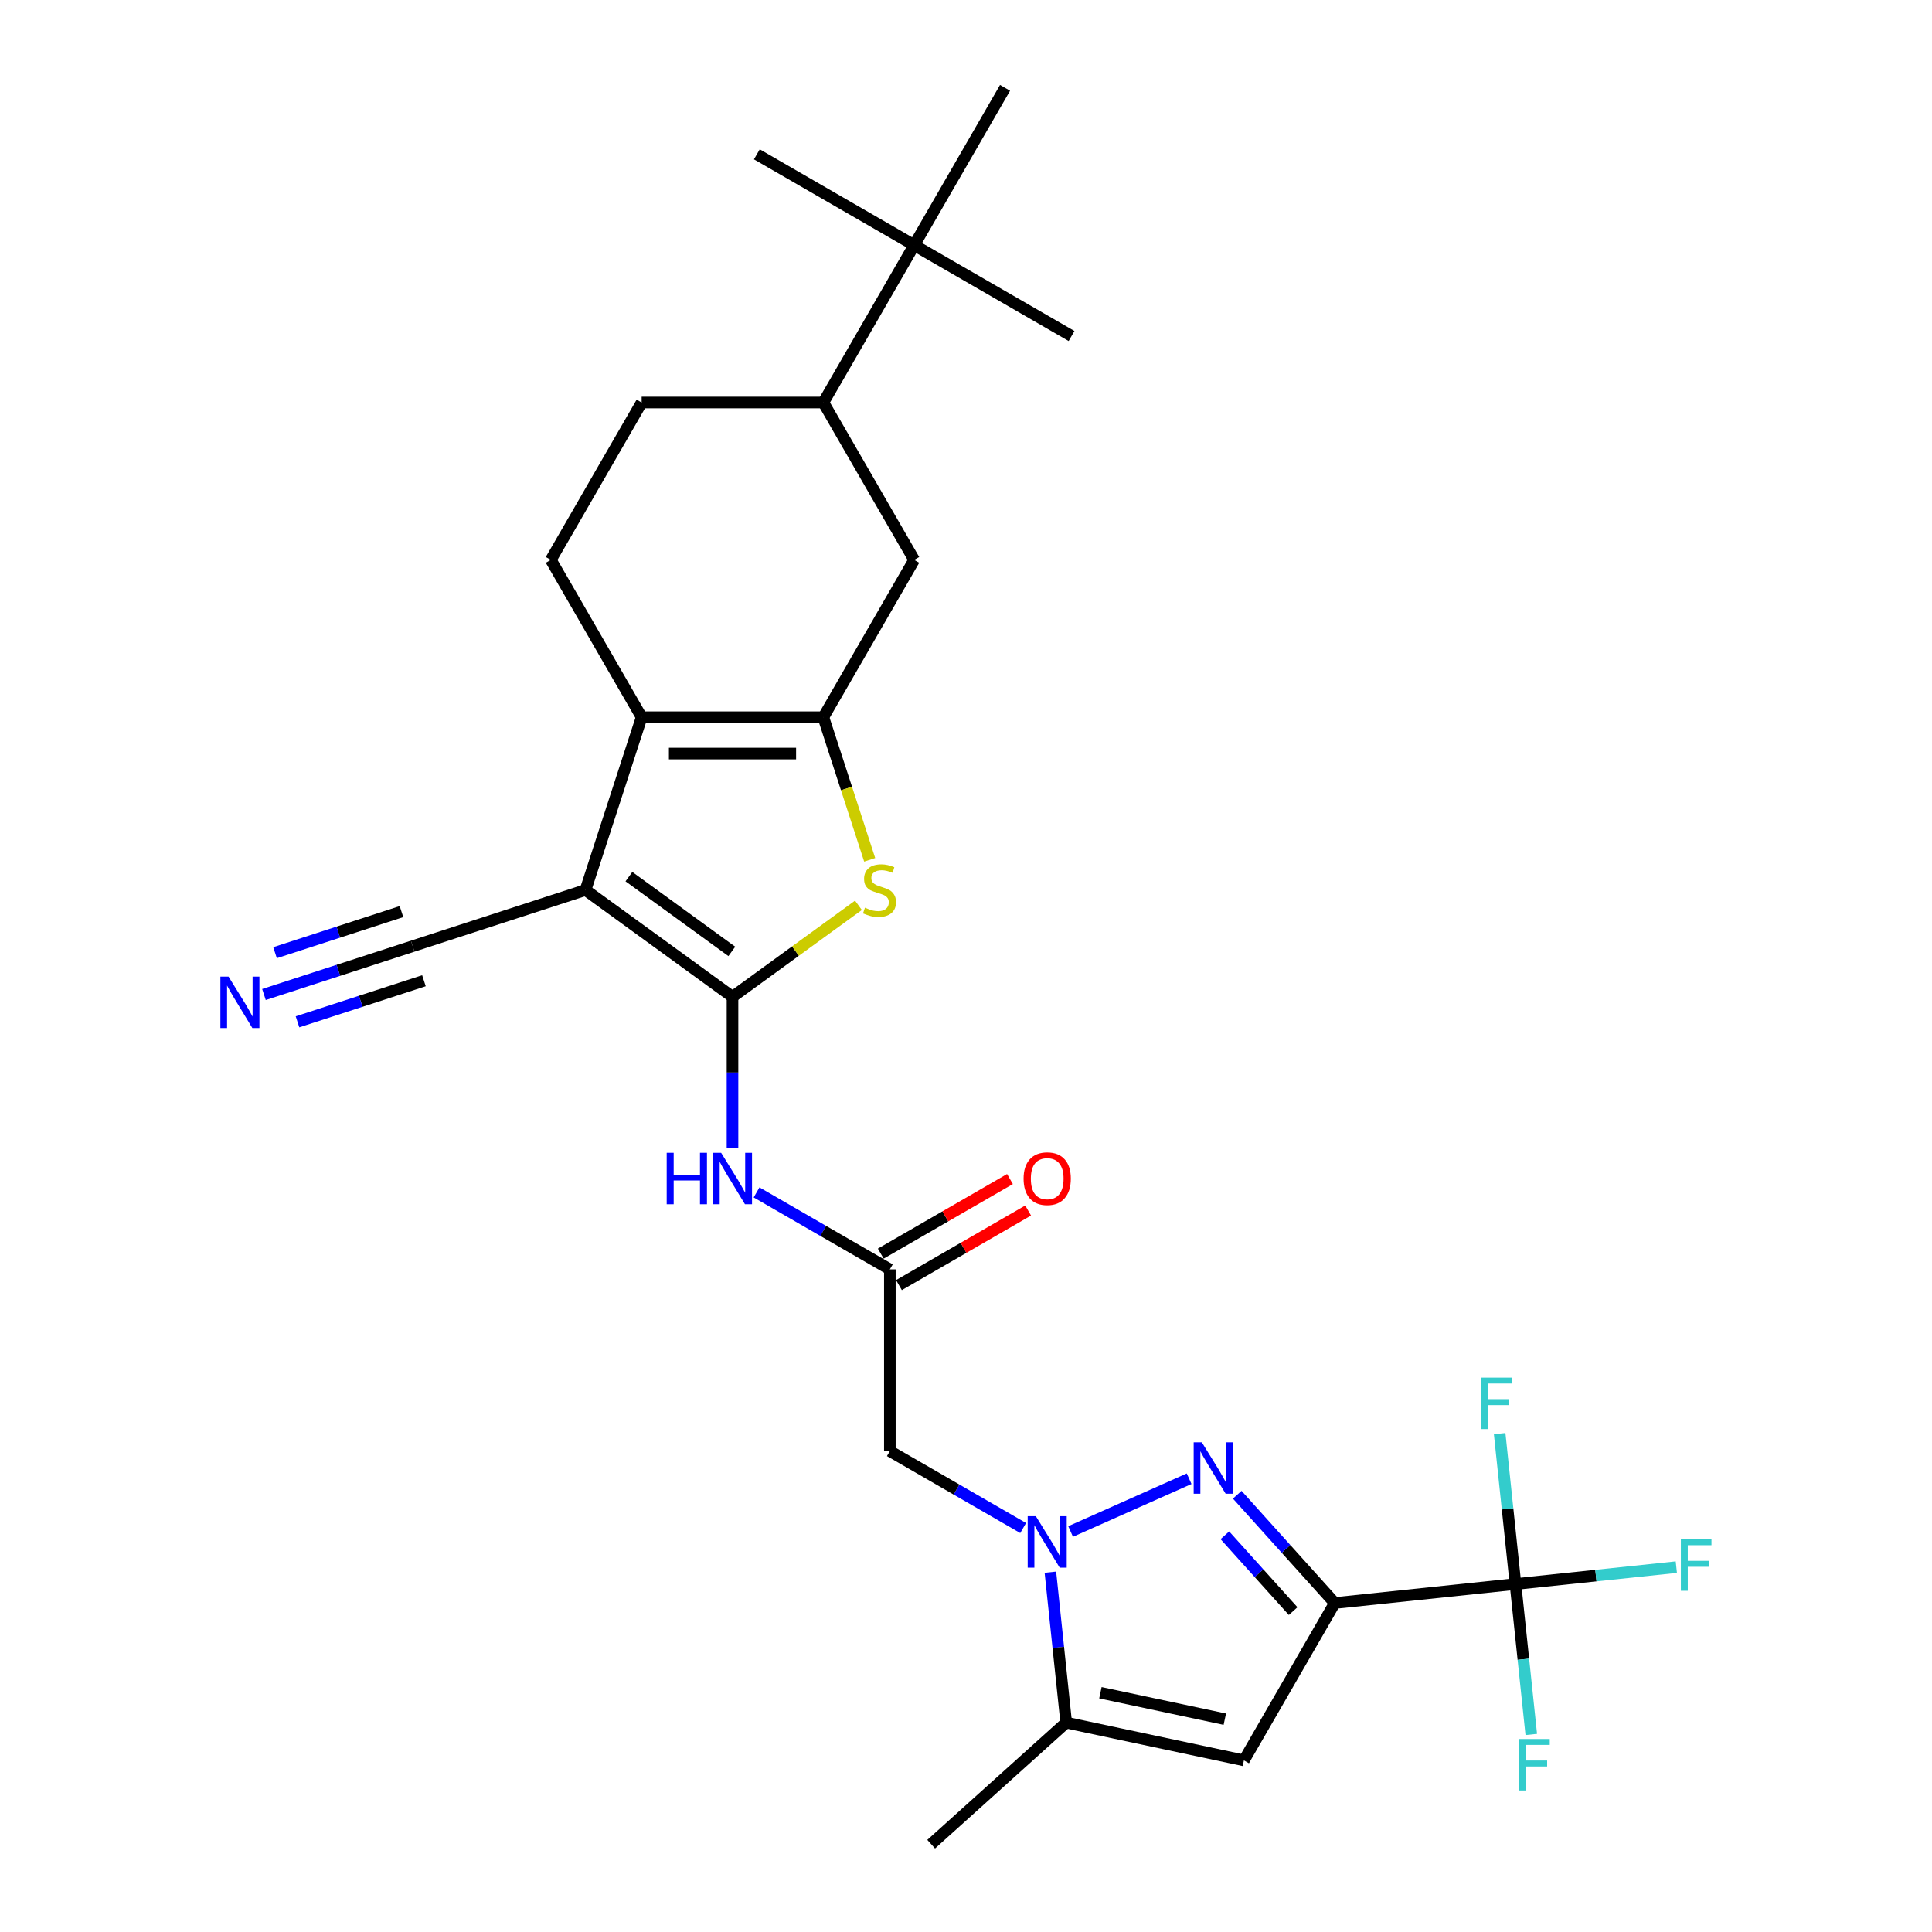 <?xml version='1.0' encoding='iso-8859-1'?>
<svg version='1.1' baseProfile='full'
              xmlns='http://www.w3.org/2000/svg'
                      xmlns:rdkit='http://www.rdkit.org/xml'
                      xmlns:xlink='http://www.w3.org/1999/xlink'
                  xml:space='preserve'
width='1000px' height='1000px' viewBox='0 0 1000 1000'>
<!-- END OF HEADER -->
<rect style='opacity:1.0;fill:#FFFFFF;stroke:none' width='1000' height='1000' x='0' y='0'> </rect>
<path class='bond-0' d='M 379.143,515.954 L 303.059,460.676' style='fill:none;fill-rule:evenodd;stroke:#000000;stroke-width:6px;stroke-linecap:butt;stroke-linejoin:miter;stroke-opacity:1' />
<path class='bond-0' d='M 378.786,492.446 L 325.527,453.751' style='fill:none;fill-rule:evenodd;stroke:#000000;stroke-width:6px;stroke-linecap:butt;stroke-linejoin:miter;stroke-opacity:1' />
<path class='bond-6' d='M 379.143,515.954 L 411.739,492.271' style='fill:none;fill-rule:evenodd;stroke:#000000;stroke-width:6px;stroke-linecap:butt;stroke-linejoin:miter;stroke-opacity:1' />
<path class='bond-6' d='M 411.739,492.271 L 444.336,468.589' style='fill:none;fill-rule:evenodd;stroke:#CCCC00;stroke-width:6px;stroke-linecap:butt;stroke-linejoin:miter;stroke-opacity:1' />
<path class='bond-10' d='M 379.143,515.954 L 379.143,555.143' style='fill:none;fill-rule:evenodd;stroke:#000000;stroke-width:6px;stroke-linecap:butt;stroke-linejoin:miter;stroke-opacity:1' />
<path class='bond-10' d='M 379.143,555.143 L 379.143,594.331' style='fill:none;fill-rule:evenodd;stroke:#0000FF;stroke-width:6px;stroke-linecap:butt;stroke-linejoin:miter;stroke-opacity:1' />
<path class='bond-5' d='M 303.059,460.676 L 332.12,371.235' style='fill:none;fill-rule:evenodd;stroke:#000000;stroke-width:6px;stroke-linecap:butt;stroke-linejoin:miter;stroke-opacity:1' />
<path class='bond-13' d='M 303.059,460.676 L 213.617,489.738' style='fill:none;fill-rule:evenodd;stroke:#000000;stroke-width:6px;stroke-linecap:butt;stroke-linejoin:miter;stroke-opacity:1' />
<path class='bond-1' d='M 690.875,829.725 L 665.636,801.695' style='fill:none;fill-rule:evenodd;stroke:#000000;stroke-width:6px;stroke-linecap:butt;stroke-linejoin:miter;stroke-opacity:1' />
<path class='bond-1' d='M 665.636,801.695 L 640.398,773.665' style='fill:none;fill-rule:evenodd;stroke:#0000FF;stroke-width:6px;stroke-linecap:butt;stroke-linejoin:miter;stroke-opacity:1' />
<path class='bond-1' d='M 669.325,833.902 L 651.659,814.281' style='fill:none;fill-rule:evenodd;stroke:#000000;stroke-width:6px;stroke-linecap:butt;stroke-linejoin:miter;stroke-opacity:1' />
<path class='bond-1' d='M 651.659,814.281 L 633.992,794.66' style='fill:none;fill-rule:evenodd;stroke:#0000FF;stroke-width:6px;stroke-linecap:butt;stroke-linejoin:miter;stroke-opacity:1' />
<path class='bond-8' d='M 690.875,829.725 L 784.404,819.895' style='fill:none;fill-rule:evenodd;stroke:#000000;stroke-width:6px;stroke-linecap:butt;stroke-linejoin:miter;stroke-opacity:1' />
<path class='bond-30' d='M 690.875,829.725 L 643.852,911.17' style='fill:none;fill-rule:evenodd;stroke:#000000;stroke-width:6px;stroke-linecap:butt;stroke-linejoin:miter;stroke-opacity:1' />
<path class='bond-2' d='M 615.495,765.38 L 554.143,792.696' style='fill:none;fill-rule:evenodd;stroke:#0000FF;stroke-width:6px;stroke-linecap:butt;stroke-linejoin:miter;stroke-opacity:1' />
<path class='bond-3' d='M 529.581,790.899 L 495.084,770.982' style='fill:none;fill-rule:evenodd;stroke:#0000FF;stroke-width:6px;stroke-linecap:butt;stroke-linejoin:miter;stroke-opacity:1' />
<path class='bond-3' d='M 495.084,770.982 L 460.588,751.066' style='fill:none;fill-rule:evenodd;stroke:#000000;stroke-width:6px;stroke-linecap:butt;stroke-linejoin:miter;stroke-opacity:1' />
<path class='bond-9' d='M 543.679,813.756 L 547.771,852.687' style='fill:none;fill-rule:evenodd;stroke:#0000FF;stroke-width:6px;stroke-linecap:butt;stroke-linejoin:miter;stroke-opacity:1' />
<path class='bond-9' d='M 547.771,852.687 L 551.863,891.617' style='fill:none;fill-rule:evenodd;stroke:#000000;stroke-width:6px;stroke-linecap:butt;stroke-linejoin:miter;stroke-opacity:1' />
<path class='bond-4' d='M 426.165,371.235 L 438.156,408.14' style='fill:none;fill-rule:evenodd;stroke:#000000;stroke-width:6px;stroke-linecap:butt;stroke-linejoin:miter;stroke-opacity:1' />
<path class='bond-4' d='M 438.156,408.14 L 450.148,445.046' style='fill:none;fill-rule:evenodd;stroke:#CCCC00;stroke-width:6px;stroke-linecap:butt;stroke-linejoin:miter;stroke-opacity:1' />
<path class='bond-14' d='M 426.165,371.235 L 473.187,289.79' style='fill:none;fill-rule:evenodd;stroke:#000000;stroke-width:6px;stroke-linecap:butt;stroke-linejoin:miter;stroke-opacity:1' />
<path class='bond-28' d='M 426.165,371.235 L 332.12,371.235' style='fill:none;fill-rule:evenodd;stroke:#000000;stroke-width:6px;stroke-linecap:butt;stroke-linejoin:miter;stroke-opacity:1' />
<path class='bond-28' d='M 412.058,390.043 L 346.227,390.043' style='fill:none;fill-rule:evenodd;stroke:#000000;stroke-width:6px;stroke-linecap:butt;stroke-linejoin:miter;stroke-opacity:1' />
<path class='bond-16' d='M 332.12,371.235 L 285.098,289.79' style='fill:none;fill-rule:evenodd;stroke:#000000;stroke-width:6px;stroke-linecap:butt;stroke-linejoin:miter;stroke-opacity:1' />
<path class='bond-7' d='M 643.852,911.17 L 551.863,891.617' style='fill:none;fill-rule:evenodd;stroke:#000000;stroke-width:6px;stroke-linecap:butt;stroke-linejoin:miter;stroke-opacity:1' />
<path class='bond-7' d='M 633.965,889.839 L 569.572,876.152' style='fill:none;fill-rule:evenodd;stroke:#000000;stroke-width:6px;stroke-linecap:butt;stroke-linejoin:miter;stroke-opacity:1' />
<path class='bond-21' d='M 784.404,819.895 L 826.034,815.52' style='fill:none;fill-rule:evenodd;stroke:#000000;stroke-width:6px;stroke-linecap:butt;stroke-linejoin:miter;stroke-opacity:1' />
<path class='bond-21' d='M 826.034,815.52 L 867.664,811.144' style='fill:none;fill-rule:evenodd;stroke:#33CCCC;stroke-width:6px;stroke-linecap:butt;stroke-linejoin:miter;stroke-opacity:1' />
<path class='bond-22' d='M 784.404,819.895 L 788.496,858.826' style='fill:none;fill-rule:evenodd;stroke:#000000;stroke-width:6px;stroke-linecap:butt;stroke-linejoin:miter;stroke-opacity:1' />
<path class='bond-22' d='M 788.496,858.826 L 792.588,897.757' style='fill:none;fill-rule:evenodd;stroke:#33CCCC;stroke-width:6px;stroke-linecap:butt;stroke-linejoin:miter;stroke-opacity:1' />
<path class='bond-23' d='M 784.404,819.895 L 780.312,780.964' style='fill:none;fill-rule:evenodd;stroke:#000000;stroke-width:6px;stroke-linecap:butt;stroke-linejoin:miter;stroke-opacity:1' />
<path class='bond-23' d='M 780.312,780.964 L 776.221,742.033' style='fill:none;fill-rule:evenodd;stroke:#33CCCC;stroke-width:6px;stroke-linecap:butt;stroke-linejoin:miter;stroke-opacity:1' />
<path class='bond-24' d='M 551.863,891.617 L 481.974,954.545' style='fill:none;fill-rule:evenodd;stroke:#000000;stroke-width:6px;stroke-linecap:butt;stroke-linejoin:miter;stroke-opacity:1' />
<path class='bond-12' d='M 391.594,617.188 L 426.091,637.104' style='fill:none;fill-rule:evenodd;stroke:#0000FF;stroke-width:6px;stroke-linecap:butt;stroke-linejoin:miter;stroke-opacity:1' />
<path class='bond-12' d='M 426.091,637.104 L 460.588,657.021' style='fill:none;fill-rule:evenodd;stroke:#000000;stroke-width:6px;stroke-linecap:butt;stroke-linejoin:miter;stroke-opacity:1' />
<path class='bond-11' d='M 460.588,751.066 L 460.588,657.021' style='fill:none;fill-rule:evenodd;stroke:#000000;stroke-width:6px;stroke-linecap:butt;stroke-linejoin:miter;stroke-opacity:1' />
<path class='bond-20' d='M 465.29,665.166 L 498.724,645.862' style='fill:none;fill-rule:evenodd;stroke:#000000;stroke-width:6px;stroke-linecap:butt;stroke-linejoin:miter;stroke-opacity:1' />
<path class='bond-20' d='M 498.724,645.862 L 532.158,626.559' style='fill:none;fill-rule:evenodd;stroke:#FF0000;stroke-width:6px;stroke-linecap:butt;stroke-linejoin:miter;stroke-opacity:1' />
<path class='bond-20' d='M 455.885,648.877 L 489.319,629.573' style='fill:none;fill-rule:evenodd;stroke:#000000;stroke-width:6px;stroke-linecap:butt;stroke-linejoin:miter;stroke-opacity:1' />
<path class='bond-20' d='M 489.319,629.573 L 522.753,610.27' style='fill:none;fill-rule:evenodd;stroke:#FF0000;stroke-width:6px;stroke-linecap:butt;stroke-linejoin:miter;stroke-opacity:1' />
<path class='bond-15' d='M 213.617,489.738 L 175.122,502.245' style='fill:none;fill-rule:evenodd;stroke:#000000;stroke-width:6px;stroke-linecap:butt;stroke-linejoin:miter;stroke-opacity:1' />
<path class='bond-15' d='M 175.122,502.245 L 136.627,514.753' style='fill:none;fill-rule:evenodd;stroke:#0000FF;stroke-width:6px;stroke-linecap:butt;stroke-linejoin:miter;stroke-opacity:1' />
<path class='bond-15' d='M 207.805,471.849 L 175.084,482.481' style='fill:none;fill-rule:evenodd;stroke:#000000;stroke-width:6px;stroke-linecap:butt;stroke-linejoin:miter;stroke-opacity:1' />
<path class='bond-15' d='M 175.084,482.481 L 142.363,493.113' style='fill:none;fill-rule:evenodd;stroke:#0000FF;stroke-width:6px;stroke-linecap:butt;stroke-linejoin:miter;stroke-opacity:1' />
<path class='bond-15' d='M 219.43,507.626 L 186.709,518.258' style='fill:none;fill-rule:evenodd;stroke:#000000;stroke-width:6px;stroke-linecap:butt;stroke-linejoin:miter;stroke-opacity:1' />
<path class='bond-15' d='M 186.709,518.258 L 153.988,528.889' style='fill:none;fill-rule:evenodd;stroke:#0000FF;stroke-width:6px;stroke-linecap:butt;stroke-linejoin:miter;stroke-opacity:1' />
<path class='bond-17' d='M 473.187,289.79 L 426.165,208.345' style='fill:none;fill-rule:evenodd;stroke:#000000;stroke-width:6px;stroke-linecap:butt;stroke-linejoin:miter;stroke-opacity:1' />
<path class='bond-19' d='M 285.098,289.79 L 332.12,208.345' style='fill:none;fill-rule:evenodd;stroke:#000000;stroke-width:6px;stroke-linecap:butt;stroke-linejoin:miter;stroke-opacity:1' />
<path class='bond-18' d='M 426.165,208.345 L 473.187,126.9' style='fill:none;fill-rule:evenodd;stroke:#000000;stroke-width:6px;stroke-linecap:butt;stroke-linejoin:miter;stroke-opacity:1' />
<path class='bond-29' d='M 426.165,208.345 L 332.12,208.345' style='fill:none;fill-rule:evenodd;stroke:#000000;stroke-width:6px;stroke-linecap:butt;stroke-linejoin:miter;stroke-opacity:1' />
<path class='bond-25' d='M 473.187,126.9 L 554.632,173.922' style='fill:none;fill-rule:evenodd;stroke:#000000;stroke-width:6px;stroke-linecap:butt;stroke-linejoin:miter;stroke-opacity:1' />
<path class='bond-26' d='M 473.187,126.9 L 391.742,79.877' style='fill:none;fill-rule:evenodd;stroke:#000000;stroke-width:6px;stroke-linecap:butt;stroke-linejoin:miter;stroke-opacity:1' />
<path class='bond-27' d='M 473.187,126.9 L 520.21,45.455' style='fill:none;fill-rule:evenodd;stroke:#000000;stroke-width:6px;stroke-linecap:butt;stroke-linejoin:miter;stroke-opacity:1' />
<path  class='atom-3' d='M 622.059 746.52
L 630.787 760.627
Q 631.652 762.018, 633.044 764.539
Q 634.436 767.059, 634.511 767.21
L 634.511 746.52
L 638.047 746.52
L 638.047 773.153
L 634.398 773.153
L 625.031 757.73
Q 623.94 755.924, 622.774 753.855
Q 621.646 751.786, 621.307 751.147
L 621.307 773.153
L 617.846 773.153
L 617.846 746.52
L 622.059 746.52
' fill='#0000FF'/>
<path  class='atom-4' d='M 536.145 784.771
L 544.873 798.878
Q 545.738 800.27, 547.13 802.79
Q 548.522 805.311, 548.597 805.461
L 548.597 784.771
L 552.133 784.771
L 552.133 811.405
L 548.484 811.405
L 539.117 795.981
Q 538.026 794.176, 536.86 792.107
Q 535.732 790.038, 535.393 789.398
L 535.393 811.405
L 531.932 811.405
L 531.932 784.771
L 536.145 784.771
' fill='#0000FF'/>
<path  class='atom-7' d='M 447.703 469.817
Q 448.004 469.93, 449.245 470.457
Q 450.486 470.984, 451.841 471.322
Q 453.233 471.623, 454.587 471.623
Q 457.107 471.623, 458.574 470.419
Q 460.041 469.178, 460.041 467.034
Q 460.041 465.567, 459.289 464.664
Q 458.574 463.761, 457.446 463.272
Q 456.317 462.783, 454.436 462.219
Q 452.066 461.504, 450.637 460.827
Q 449.245 460.15, 448.229 458.72
Q 447.251 457.291, 447.251 454.883
Q 447.251 451.535, 449.508 449.466
Q 451.803 447.397, 456.317 447.397
Q 459.402 447.397, 462.9 448.864
L 462.035 451.761
Q 458.838 450.444, 456.43 450.444
Q 453.834 450.444, 452.405 451.535
Q 450.975 452.588, 451.013 454.432
Q 451.013 455.861, 451.728 456.726
Q 452.48 457.592, 453.534 458.081
Q 454.624 458.57, 456.43 459.134
Q 458.838 459.886, 460.267 460.639
Q 461.697 461.391, 462.712 462.933
Q 463.766 464.438, 463.766 467.034
Q 463.766 470.72, 461.283 472.714
Q 458.838 474.67, 454.737 474.67
Q 452.367 474.67, 450.562 474.143
Q 448.794 473.654, 446.687 472.789
L 447.703 469.817
' fill='#CCCC00'/>
<path  class='atom-11' d='M 345.08 596.682
L 348.691 596.682
L 348.691 608.005
L 362.309 608.005
L 362.309 596.682
L 365.92 596.682
L 365.92 623.316
L 362.309 623.316
L 362.309 611.014
L 348.691 611.014
L 348.691 623.316
L 345.08 623.316
L 345.08 596.682
' fill='#0000FF'/>
<path  class='atom-11' d='M 373.255 596.682
L 381.983 610.789
Q 382.848 612.181, 384.24 614.701
Q 385.632 617.221, 385.707 617.372
L 385.707 596.682
L 389.243 596.682
L 389.243 623.316
L 385.594 623.316
L 376.227 607.892
Q 375.136 606.087, 373.97 604.018
Q 372.842 601.949, 372.503 601.309
L 372.503 623.316
L 369.042 623.316
L 369.042 596.682
L 373.255 596.682
' fill='#0000FF'/>
<path  class='atom-16' d='M 118.288 505.482
L 127.016 519.589
Q 127.881 520.981, 129.273 523.501
Q 130.665 526.022, 130.74 526.172
L 130.74 505.482
L 134.276 505.482
L 134.276 532.116
L 130.627 532.116
L 121.26 516.692
Q 120.169 514.887, 119.003 512.818
Q 117.875 510.749, 117.536 510.109
L 117.536 532.116
L 114.075 532.116
L 114.075 505.482
L 118.288 505.482
' fill='#0000FF'/>
<path  class='atom-21' d='M 529.807 610.074
Q 529.807 603.679, 532.967 600.105
Q 536.127 596.532, 542.033 596.532
Q 547.939 596.532, 551.099 600.105
Q 554.258 603.679, 554.258 610.074
Q 554.258 616.544, 551.061 620.231
Q 547.863 623.88, 542.033 623.88
Q 536.164 623.88, 532.967 620.231
Q 529.807 616.582, 529.807 610.074
M 542.033 620.87
Q 546.095 620.87, 548.277 618.162
Q 550.497 615.416, 550.497 610.074
Q 550.497 604.845, 548.277 602.212
Q 546.095 599.541, 542.033 599.541
Q 537.97 599.541, 535.75 602.174
Q 533.569 604.808, 533.569 610.074
Q 533.569 615.453, 535.75 618.162
Q 537.97 620.87, 542.033 620.87
' fill='#FF0000'/>
<path  class='atom-22' d='M 870.015 796.748
L 885.852 796.748
L 885.852 799.795
L 873.589 799.795
L 873.589 807.883
L 884.498 807.883
L 884.498 810.967
L 873.589 810.967
L 873.589 823.381
L 870.015 823.381
L 870.015 796.748
' fill='#33CCCC'/>
<path  class='atom-23' d='M 786.316 900.108
L 802.153 900.108
L 802.153 903.155
L 789.89 903.155
L 789.89 911.243
L 800.799 911.243
L 800.799 914.327
L 789.89 914.327
L 789.89 926.741
L 786.316 926.741
L 786.316 900.108
' fill='#33CCCC'/>
<path  class='atom-24' d='M 766.655 713.049
L 782.492 713.049
L 782.492 716.096
L 770.229 716.096
L 770.229 724.184
L 781.138 724.184
L 781.138 727.268
L 770.229 727.268
L 770.229 739.682
L 766.655 739.682
L 766.655 713.049
' fill='#33CCCC'/>
</svg>
